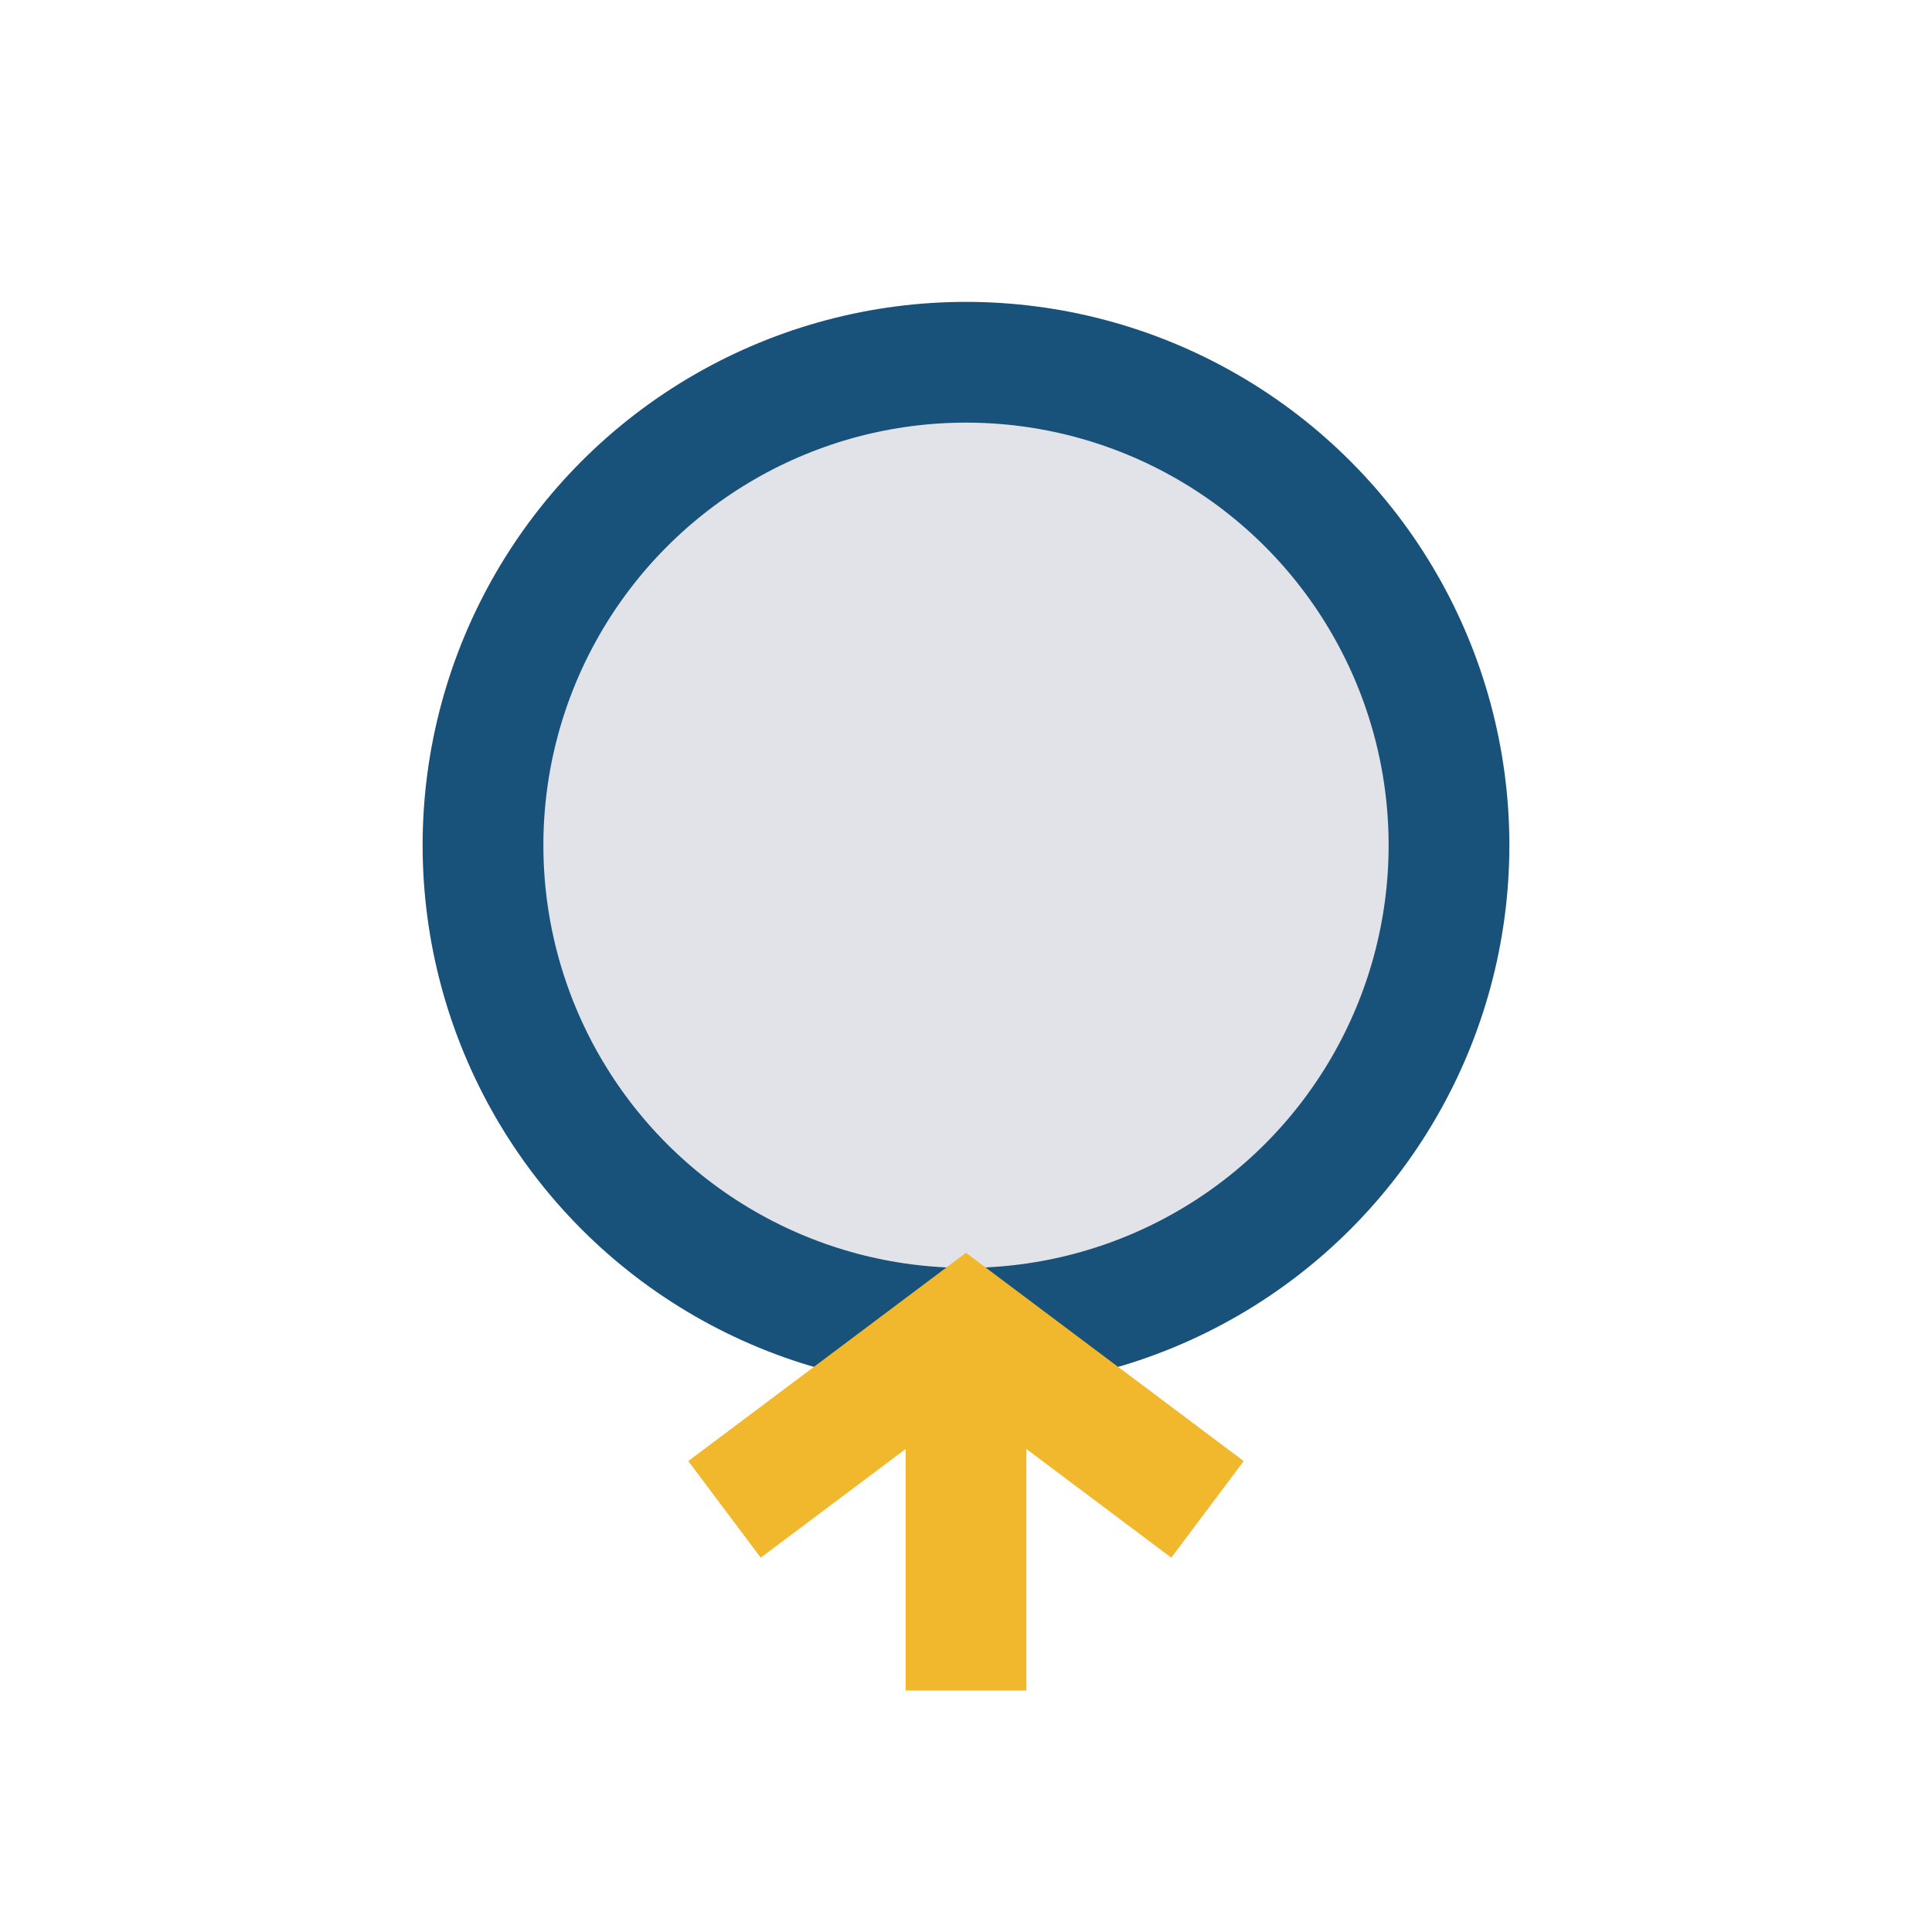 <?xml version="1.0" encoding="UTF-8"?>
<svg xmlns="http://www.w3.org/2000/svg" width="32" height="32" viewBox="0 0 32 32"><circle cx="16" cy="14" r="8" fill="#E2E3E8" stroke="#18517A" stroke-width="2"/><path d="M16 22v6M12 25l4-3 4 3" stroke="#F1B82D" stroke-width="2" fill="none"/></svg>